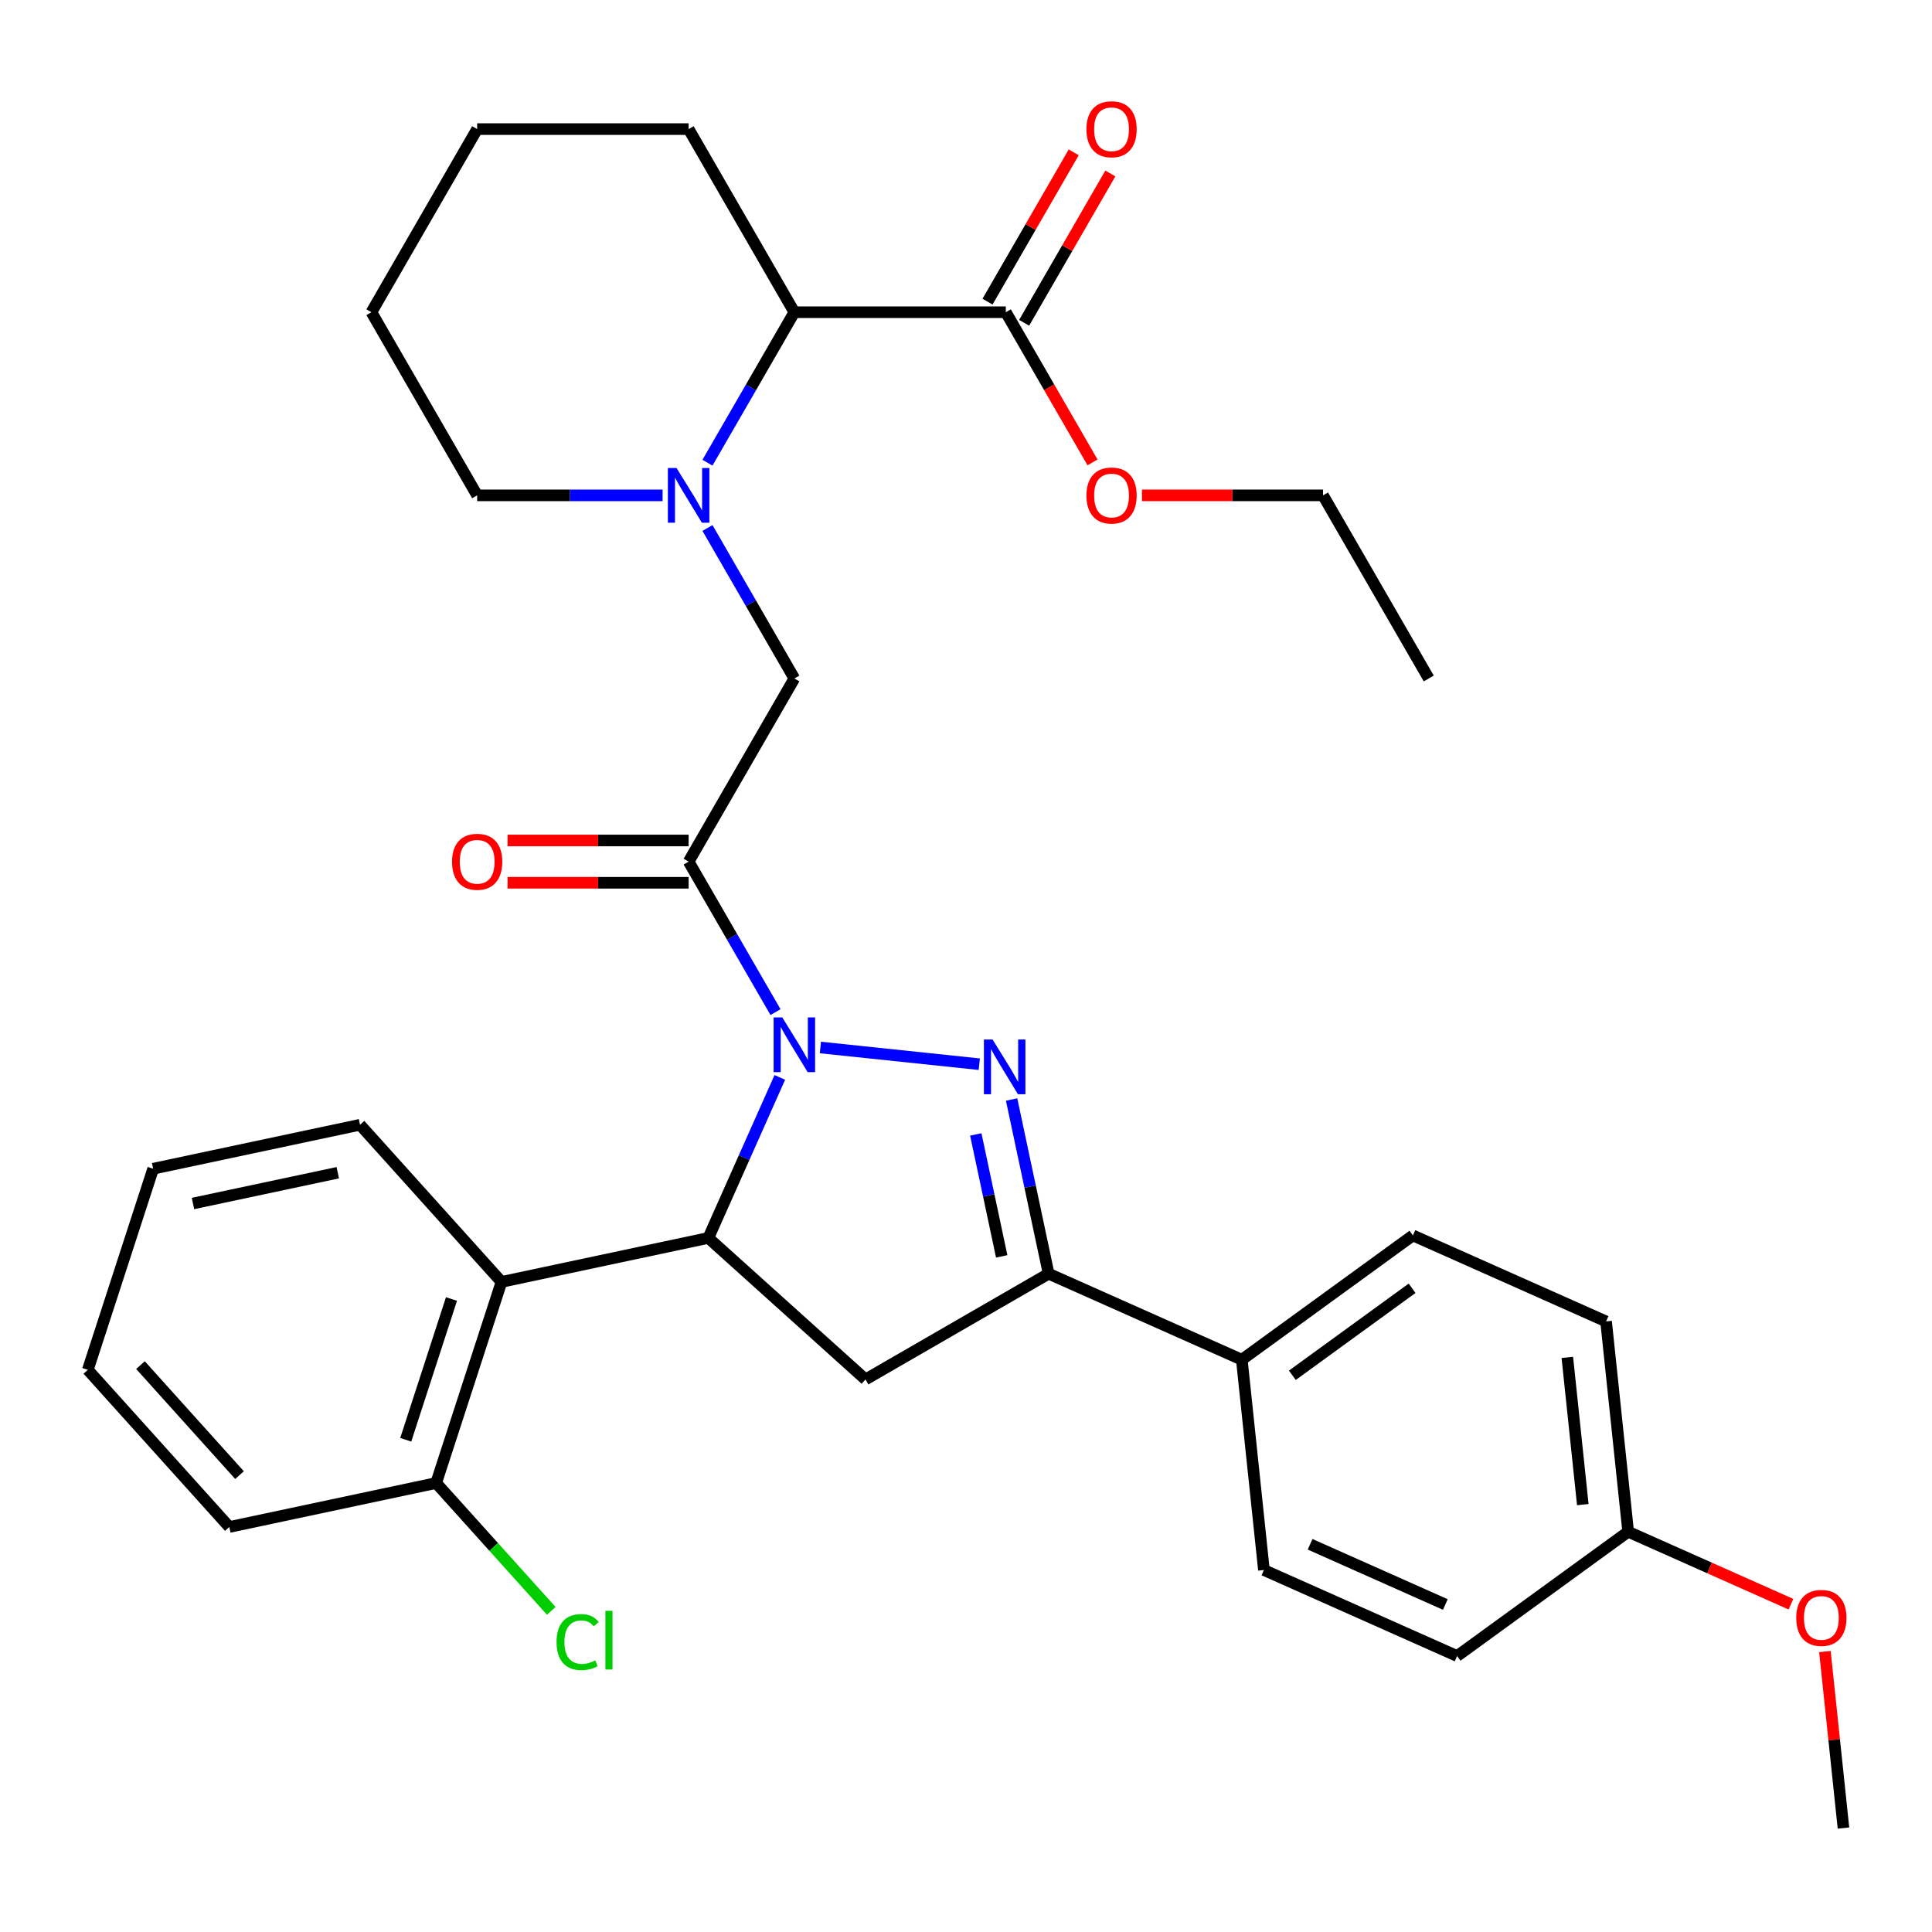 <?xml version='1.0' encoding='iso-8859-1'?>
<svg version='1.1' baseProfile='full'
              xmlns='http://www.w3.org/2000/svg'
                      xmlns:rdkit='http://www.rdkit.org/xml'
                      xmlns:xlink='http://www.w3.org/1999/xlink'
                  xml:space='preserve'
width='1000px' height='1000px' viewBox='0 0 1000 1000'>
<!-- END OF HEADER -->
<rect style='opacity:1.0;fill:#FFFFFF;stroke:none' width='1000' height='1000' x='0' y='0'> </rect>
<path class='bond-0' d='M 366.187,239.499 L 388.673,200.553' style='fill:none;fill-rule:evenodd;stroke:#0000FF;stroke-width:6px;stroke-linecap:butt;stroke-linejoin:miter;stroke-opacity:1' />
<path class='bond-0' d='M 388.673,200.553 L 411.158,161.606' style='fill:none;fill-rule:evenodd;stroke:#000000;stroke-width:6px;stroke-linecap:butt;stroke-linejoin:miter;stroke-opacity:1' />
<path class='bond-1' d='M 366.187,273.292 L 388.673,312.239' style='fill:none;fill-rule:evenodd;stroke:#0000FF;stroke-width:6px;stroke-linecap:butt;stroke-linejoin:miter;stroke-opacity:1' />
<path class='bond-1' d='M 388.673,312.239 L 411.158,351.185' style='fill:none;fill-rule:evenodd;stroke:#000000;stroke-width:6px;stroke-linecap:butt;stroke-linejoin:miter;stroke-opacity:1' />
<path class='bond-2' d='M 342.955,256.396 L 294.967,256.396' style='fill:none;fill-rule:evenodd;stroke:#0000FF;stroke-width:6px;stroke-linecap:butt;stroke-linejoin:miter;stroke-opacity:1' />
<path class='bond-2' d='M 294.967,256.396 L 246.978,256.396' style='fill:none;fill-rule:evenodd;stroke:#000000;stroke-width:6px;stroke-linecap:butt;stroke-linejoin:miter;stroke-opacity:1' />
<path class='bond-3' d='M 411.158,161.606 L 356.432,66.817' style='fill:none;fill-rule:evenodd;stroke:#000000;stroke-width:6px;stroke-linecap:butt;stroke-linejoin:miter;stroke-opacity:1' />
<path class='bond-4' d='M 411.158,161.606 L 520.612,161.606' style='fill:none;fill-rule:evenodd;stroke:#000000;stroke-width:6px;stroke-linecap:butt;stroke-linejoin:miter;stroke-opacity:1' />
<path class='bond-5' d='M 246.978,256.396 L 192.251,161.606' style='fill:none;fill-rule:evenodd;stroke:#000000;stroke-width:6px;stroke-linecap:butt;stroke-linejoin:miter;stroke-opacity:1' />
<path class='bond-6' d='M 403.636,557.661 L 385.138,599.208' style='fill:none;fill-rule:evenodd;stroke:#0000FF;stroke-width:6px;stroke-linecap:butt;stroke-linejoin:miter;stroke-opacity:1' />
<path class='bond-6' d='M 385.138,599.208 L 366.64,640.755' style='fill:none;fill-rule:evenodd;stroke:#000000;stroke-width:6px;stroke-linecap:butt;stroke-linejoin:miter;stroke-opacity:1' />
<path class='bond-7' d='M 401.403,523.868 L 378.917,484.921' style='fill:none;fill-rule:evenodd;stroke:#0000FF;stroke-width:6px;stroke-linecap:butt;stroke-linejoin:miter;stroke-opacity:1' />
<path class='bond-7' d='M 378.917,484.921 L 356.432,445.975' style='fill:none;fill-rule:evenodd;stroke:#000000;stroke-width:6px;stroke-linecap:butt;stroke-linejoin:miter;stroke-opacity:1' />
<path class='bond-8' d='M 424.635,542.181 L 506.875,550.825' style='fill:none;fill-rule:evenodd;stroke:#0000FF;stroke-width:6px;stroke-linecap:butt;stroke-linejoin:miter;stroke-opacity:1' />
<path class='bond-9' d='M 356.432,435.03 L 309.573,435.03' style='fill:none;fill-rule:evenodd;stroke:#000000;stroke-width:6px;stroke-linecap:butt;stroke-linejoin:miter;stroke-opacity:1' />
<path class='bond-9' d='M 309.573,435.03 L 262.714,435.03' style='fill:none;fill-rule:evenodd;stroke:#FF0000;stroke-width:6px;stroke-linecap:butt;stroke-linejoin:miter;stroke-opacity:1' />
<path class='bond-9' d='M 356.432,456.92 L 309.573,456.92' style='fill:none;fill-rule:evenodd;stroke:#000000;stroke-width:6px;stroke-linecap:butt;stroke-linejoin:miter;stroke-opacity:1' />
<path class='bond-9' d='M 309.573,456.92 L 262.714,456.92' style='fill:none;fill-rule:evenodd;stroke:#FF0000;stroke-width:6px;stroke-linecap:butt;stroke-linejoin:miter;stroke-opacity:1' />
<path class='bond-10' d='M 356.432,445.975 L 411.158,351.185' style='fill:none;fill-rule:evenodd;stroke:#000000;stroke-width:6px;stroke-linecap:butt;stroke-linejoin:miter;stroke-opacity:1' />
<path class='bond-11' d='M 542.769,659.267 L 642.76,703.786' style='fill:none;fill-rule:evenodd;stroke:#000000;stroke-width:6px;stroke-linecap:butt;stroke-linejoin:miter;stroke-opacity:1' />
<path class='bond-12' d='M 542.769,659.267 L 447.979,713.994' style='fill:none;fill-rule:evenodd;stroke:#000000;stroke-width:6px;stroke-linecap:butt;stroke-linejoin:miter;stroke-opacity:1' />
<path class='bond-13' d='M 542.769,659.267 L 533.186,614.184' style='fill:none;fill-rule:evenodd;stroke:#000000;stroke-width:6px;stroke-linecap:butt;stroke-linejoin:miter;stroke-opacity:1' />
<path class='bond-13' d='M 533.186,614.184 L 523.604,569.102' style='fill:none;fill-rule:evenodd;stroke:#0000FF;stroke-width:6px;stroke-linecap:butt;stroke-linejoin:miter;stroke-opacity:1' />
<path class='bond-13' d='M 518.482,650.294 L 511.774,618.736' style='fill:none;fill-rule:evenodd;stroke:#000000;stroke-width:6px;stroke-linecap:butt;stroke-linejoin:miter;stroke-opacity:1' />
<path class='bond-13' d='M 511.774,618.736 L 505.066,587.178' style='fill:none;fill-rule:evenodd;stroke:#0000FF;stroke-width:6px;stroke-linecap:butt;stroke-linejoin:miter;stroke-opacity:1' />
<path class='bond-14' d='M 447.979,713.994 L 366.64,640.755' style='fill:none;fill-rule:evenodd;stroke:#000000;stroke-width:6px;stroke-linecap:butt;stroke-linejoin:miter;stroke-opacity:1' />
<path class='bond-15' d='M 366.64,640.755 L 259.578,663.512' style='fill:none;fill-rule:evenodd;stroke:#000000;stroke-width:6px;stroke-linecap:butt;stroke-linejoin:miter;stroke-opacity:1' />
<path class='bond-16' d='M 831.3,683.969 L 842.741,792.823' style='fill:none;fill-rule:evenodd;stroke:#000000;stroke-width:6px;stroke-linecap:butt;stroke-linejoin:miter;stroke-opacity:1' />
<path class='bond-16' d='M 811.246,702.586 L 819.254,778.784' style='fill:none;fill-rule:evenodd;stroke:#000000;stroke-width:6px;stroke-linecap:butt;stroke-linejoin:miter;stroke-opacity:1' />
<path class='bond-17' d='M 831.3,683.969 L 731.31,639.451' style='fill:none;fill-rule:evenodd;stroke:#000000;stroke-width:6px;stroke-linecap:butt;stroke-linejoin:miter;stroke-opacity:1' />
<path class='bond-18' d='M 842.741,792.823 L 754.192,857.159' style='fill:none;fill-rule:evenodd;stroke:#000000;stroke-width:6px;stroke-linecap:butt;stroke-linejoin:miter;stroke-opacity:1' />
<path class='bond-19' d='M 842.741,792.823 L 884.869,811.58' style='fill:none;fill-rule:evenodd;stroke:#000000;stroke-width:6px;stroke-linecap:butt;stroke-linejoin:miter;stroke-opacity:1' />
<path class='bond-19' d='M 884.869,811.58 L 926.996,830.336' style='fill:none;fill-rule:evenodd;stroke:#FF0000;stroke-width:6px;stroke-linecap:butt;stroke-linejoin:miter;stroke-opacity:1' />
<path class='bond-20' d='M 259.578,663.512 L 225.755,767.608' style='fill:none;fill-rule:evenodd;stroke:#000000;stroke-width:6px;stroke-linecap:butt;stroke-linejoin:miter;stroke-opacity:1' />
<path class='bond-20' d='M 233.685,672.362 L 210.009,745.229' style='fill:none;fill-rule:evenodd;stroke:#000000;stroke-width:6px;stroke-linecap:butt;stroke-linejoin:miter;stroke-opacity:1' />
<path class='bond-21' d='M 259.578,663.512 L 186.339,582.172' style='fill:none;fill-rule:evenodd;stroke:#000000;stroke-width:6px;stroke-linecap:butt;stroke-linejoin:miter;stroke-opacity:1' />
<path class='bond-22' d='M 225.755,767.608 L 255.546,800.695' style='fill:none;fill-rule:evenodd;stroke:#000000;stroke-width:6px;stroke-linecap:butt;stroke-linejoin:miter;stroke-opacity:1' />
<path class='bond-22' d='M 255.546,800.695 L 285.337,833.781' style='fill:none;fill-rule:evenodd;stroke:#00CC00;stroke-width:6px;stroke-linecap:butt;stroke-linejoin:miter;stroke-opacity:1' />
<path class='bond-23' d='M 225.755,767.608 L 118.693,790.365' style='fill:none;fill-rule:evenodd;stroke:#000000;stroke-width:6px;stroke-linecap:butt;stroke-linejoin:miter;stroke-opacity:1' />
<path class='bond-24' d='M 186.339,582.172 L 79.278,604.929' style='fill:none;fill-rule:evenodd;stroke:#000000;stroke-width:6px;stroke-linecap:butt;stroke-linejoin:miter;stroke-opacity:1' />
<path class='bond-24' d='M 174.831,606.998 L 99.888,622.928' style='fill:none;fill-rule:evenodd;stroke:#000000;stroke-width:6px;stroke-linecap:butt;stroke-linejoin:miter;stroke-opacity:1' />
<path class='bond-25' d='M 118.693,790.365 L 45.455,709.025' style='fill:none;fill-rule:evenodd;stroke:#000000;stroke-width:6px;stroke-linecap:butt;stroke-linejoin:miter;stroke-opacity:1' />
<path class='bond-25' d='M 123.975,763.516 L 72.708,706.578' style='fill:none;fill-rule:evenodd;stroke:#000000;stroke-width:6px;stroke-linecap:butt;stroke-linejoin:miter;stroke-opacity:1' />
<path class='bond-26' d='M 79.278,604.929 L 45.455,709.025' style='fill:none;fill-rule:evenodd;stroke:#000000;stroke-width:6px;stroke-linecap:butt;stroke-linejoin:miter;stroke-opacity:1' />
<path class='bond-27' d='M 754.192,857.159 L 654.201,812.64' style='fill:none;fill-rule:evenodd;stroke:#000000;stroke-width:6px;stroke-linecap:butt;stroke-linejoin:miter;stroke-opacity:1' />
<path class='bond-27' d='M 748.097,830.483 L 678.103,799.319' style='fill:none;fill-rule:evenodd;stroke:#000000;stroke-width:6px;stroke-linecap:butt;stroke-linejoin:miter;stroke-opacity:1' />
<path class='bond-28' d='M 654.201,812.64 L 642.76,703.786' style='fill:none;fill-rule:evenodd;stroke:#000000;stroke-width:6px;stroke-linecap:butt;stroke-linejoin:miter;stroke-opacity:1' />
<path class='bond-29' d='M 642.76,703.786 L 731.31,639.451' style='fill:none;fill-rule:evenodd;stroke:#000000;stroke-width:6px;stroke-linecap:butt;stroke-linejoin:miter;stroke-opacity:1' />
<path class='bond-29' d='M 668.909,711.846 L 730.894,666.811' style='fill:none;fill-rule:evenodd;stroke:#000000;stroke-width:6px;stroke-linecap:butt;stroke-linejoin:miter;stroke-opacity:1' />
<path class='bond-30' d='M 944.571,854.839 L 949.372,900.517' style='fill:none;fill-rule:evenodd;stroke:#FF0000;stroke-width:6px;stroke-linecap:butt;stroke-linejoin:miter;stroke-opacity:1' />
<path class='bond-30' d='M 949.372,900.517 L 954.173,946.196' style='fill:none;fill-rule:evenodd;stroke:#000000;stroke-width:6px;stroke-linecap:butt;stroke-linejoin:miter;stroke-opacity:1' />
<path class='bond-31' d='M 356.432,66.817 L 246.978,66.817' style='fill:none;fill-rule:evenodd;stroke:#000000;stroke-width:6px;stroke-linecap:butt;stroke-linejoin:miter;stroke-opacity:1' />
<path class='bond-32' d='M 192.251,161.606 L 246.978,66.817' style='fill:none;fill-rule:evenodd;stroke:#000000;stroke-width:6px;stroke-linecap:butt;stroke-linejoin:miter;stroke-opacity:1' />
<path class='bond-33' d='M 530.091,167.079 L 552.404,128.432' style='fill:none;fill-rule:evenodd;stroke:#000000;stroke-width:6px;stroke-linecap:butt;stroke-linejoin:miter;stroke-opacity:1' />
<path class='bond-33' d='M 552.404,128.432 L 574.716,89.786' style='fill:none;fill-rule:evenodd;stroke:#FF0000;stroke-width:6px;stroke-linecap:butt;stroke-linejoin:miter;stroke-opacity:1' />
<path class='bond-33' d='M 511.133,156.134 L 533.446,117.487' style='fill:none;fill-rule:evenodd;stroke:#000000;stroke-width:6px;stroke-linecap:butt;stroke-linejoin:miter;stroke-opacity:1' />
<path class='bond-33' d='M 533.446,117.487 L 555.758,78.84' style='fill:none;fill-rule:evenodd;stroke:#FF0000;stroke-width:6px;stroke-linecap:butt;stroke-linejoin:miter;stroke-opacity:1' />
<path class='bond-34' d='M 520.612,161.606 L 543.052,200.473' style='fill:none;fill-rule:evenodd;stroke:#000000;stroke-width:6px;stroke-linecap:butt;stroke-linejoin:miter;stroke-opacity:1' />
<path class='bond-34' d='M 543.052,200.473 L 565.491,239.339' style='fill:none;fill-rule:evenodd;stroke:#FF0000;stroke-width:6px;stroke-linecap:butt;stroke-linejoin:miter;stroke-opacity:1' />
<path class='bond-35' d='M 591.075,256.396 L 637.934,256.396' style='fill:none;fill-rule:evenodd;stroke:#FF0000;stroke-width:6px;stroke-linecap:butt;stroke-linejoin:miter;stroke-opacity:1' />
<path class='bond-35' d='M 637.934,256.396 L 684.792,256.396' style='fill:none;fill-rule:evenodd;stroke:#000000;stroke-width:6px;stroke-linecap:butt;stroke-linejoin:miter;stroke-opacity:1' />
<path class='bond-36' d='M 684.792,256.396 L 739.519,351.185' style='fill:none;fill-rule:evenodd;stroke:#000000;stroke-width:6px;stroke-linecap:butt;stroke-linejoin:miter;stroke-opacity:1' />
<path  class='atom-0' d='M 350.172 242.236
L 359.452 257.236
Q 360.372 258.716, 361.852 261.396
Q 363.332 264.076, 363.412 264.236
L 363.412 242.236
L 367.172 242.236
L 367.172 270.556
L 363.292 270.556
L 353.332 254.156
Q 352.172 252.236, 350.932 250.036
Q 349.732 247.836, 349.372 247.156
L 349.372 270.556
L 345.692 270.556
L 345.692 242.236
L 350.172 242.236
' fill='#0000FF'/>
<path  class='atom-3' d='M 404.898 526.604
L 414.178 541.604
Q 415.098 543.084, 416.578 545.764
Q 418.058 548.444, 418.138 548.604
L 418.138 526.604
L 421.898 526.604
L 421.898 554.924
L 418.018 554.924
L 408.058 538.524
Q 406.898 536.604, 405.658 534.404
Q 404.458 532.204, 404.098 531.524
L 404.098 554.924
L 400.418 554.924
L 400.418 526.604
L 404.898 526.604
' fill='#0000FF'/>
<path  class='atom-5' d='M 233.978 446.055
Q 233.978 439.255, 237.338 435.455
Q 240.698 431.655, 246.978 431.655
Q 253.258 431.655, 256.618 435.455
Q 259.978 439.255, 259.978 446.055
Q 259.978 452.935, 256.578 456.855
Q 253.178 460.735, 246.978 460.735
Q 240.738 460.735, 237.338 456.855
Q 233.978 452.975, 233.978 446.055
M 246.978 457.535
Q 251.298 457.535, 253.618 454.655
Q 255.978 451.735, 255.978 446.055
Q 255.978 440.495, 253.618 437.695
Q 251.298 434.855, 246.978 434.855
Q 242.658 434.855, 240.298 437.655
Q 237.978 440.455, 237.978 446.055
Q 237.978 451.775, 240.298 454.655
Q 242.658 457.535, 246.978 457.535
' fill='#FF0000'/>
<path  class='atom-10' d='M 513.752 538.045
L 523.032 553.045
Q 523.952 554.525, 525.432 557.205
Q 526.912 559.885, 526.992 560.045
L 526.992 538.045
L 530.752 538.045
L 530.752 566.365
L 526.872 566.365
L 516.912 549.965
Q 515.752 548.045, 514.512 545.845
Q 513.312 543.645, 512.952 542.965
L 512.952 566.365
L 509.272 566.365
L 509.272 538.045
L 513.752 538.045
' fill='#0000FF'/>
<path  class='atom-15' d='M 288.074 849.928
Q 288.074 842.888, 291.354 839.208
Q 294.674 835.488, 300.954 835.488
Q 306.794 835.488, 309.914 839.608
L 307.274 841.768
Q 304.994 838.768, 300.954 838.768
Q 296.674 838.768, 294.394 841.648
Q 292.154 844.488, 292.154 849.928
Q 292.154 855.528, 294.474 858.408
Q 296.834 861.288, 301.394 861.288
Q 304.514 861.288, 308.154 859.408
L 309.274 862.408
Q 307.794 863.368, 305.554 863.928
Q 303.314 864.488, 300.834 864.488
Q 294.674 864.488, 291.354 860.728
Q 288.074 856.968, 288.074 849.928
' fill='#00CC00'/>
<path  class='atom-15' d='M 313.354 833.768
L 317.034 833.768
L 317.034 864.128
L 313.354 864.128
L 313.354 833.768
' fill='#00CC00'/>
<path  class='atom-24' d='M 929.732 837.422
Q 929.732 830.622, 933.092 826.822
Q 936.452 823.022, 942.732 823.022
Q 949.012 823.022, 952.372 826.822
Q 955.732 830.622, 955.732 837.422
Q 955.732 844.302, 952.332 848.222
Q 948.932 852.102, 942.732 852.102
Q 936.492 852.102, 933.092 848.222
Q 929.732 844.342, 929.732 837.422
M 942.732 848.902
Q 947.052 848.902, 949.372 846.022
Q 951.732 843.102, 951.732 837.422
Q 951.732 831.862, 949.372 829.062
Q 947.052 826.222, 942.732 826.222
Q 938.412 826.222, 936.052 829.022
Q 933.732 831.822, 933.732 837.422
Q 933.732 843.142, 936.052 846.022
Q 938.412 848.902, 942.732 848.902
' fill='#FF0000'/>
<path  class='atom-30' d='M 562.339 66.897
Q 562.339 60.097, 565.699 56.297
Q 569.059 52.497, 575.339 52.497
Q 581.619 52.497, 584.979 56.297
Q 588.339 60.097, 588.339 66.897
Q 588.339 73.777, 584.939 77.697
Q 581.539 81.577, 575.339 81.577
Q 569.099 81.577, 565.699 77.697
Q 562.339 73.817, 562.339 66.897
M 575.339 78.377
Q 579.659 78.377, 581.979 75.497
Q 584.339 72.577, 584.339 66.897
Q 584.339 61.337, 581.979 58.537
Q 579.659 55.697, 575.339 55.697
Q 571.019 55.697, 568.659 58.497
Q 566.339 61.297, 566.339 66.897
Q 566.339 72.617, 568.659 75.497
Q 571.019 78.377, 575.339 78.377
' fill='#FF0000'/>
<path  class='atom-31' d='M 562.339 256.476
Q 562.339 249.676, 565.699 245.876
Q 569.059 242.076, 575.339 242.076
Q 581.619 242.076, 584.979 245.876
Q 588.339 249.676, 588.339 256.476
Q 588.339 263.356, 584.939 267.276
Q 581.539 271.156, 575.339 271.156
Q 569.099 271.156, 565.699 267.276
Q 562.339 263.396, 562.339 256.476
M 575.339 267.956
Q 579.659 267.956, 581.979 265.076
Q 584.339 262.156, 584.339 256.476
Q 584.339 250.916, 581.979 248.116
Q 579.659 245.276, 575.339 245.276
Q 571.019 245.276, 568.659 248.076
Q 566.339 250.876, 566.339 256.476
Q 566.339 262.196, 568.659 265.076
Q 571.019 267.956, 575.339 267.956
' fill='#FF0000'/>
</svg>
